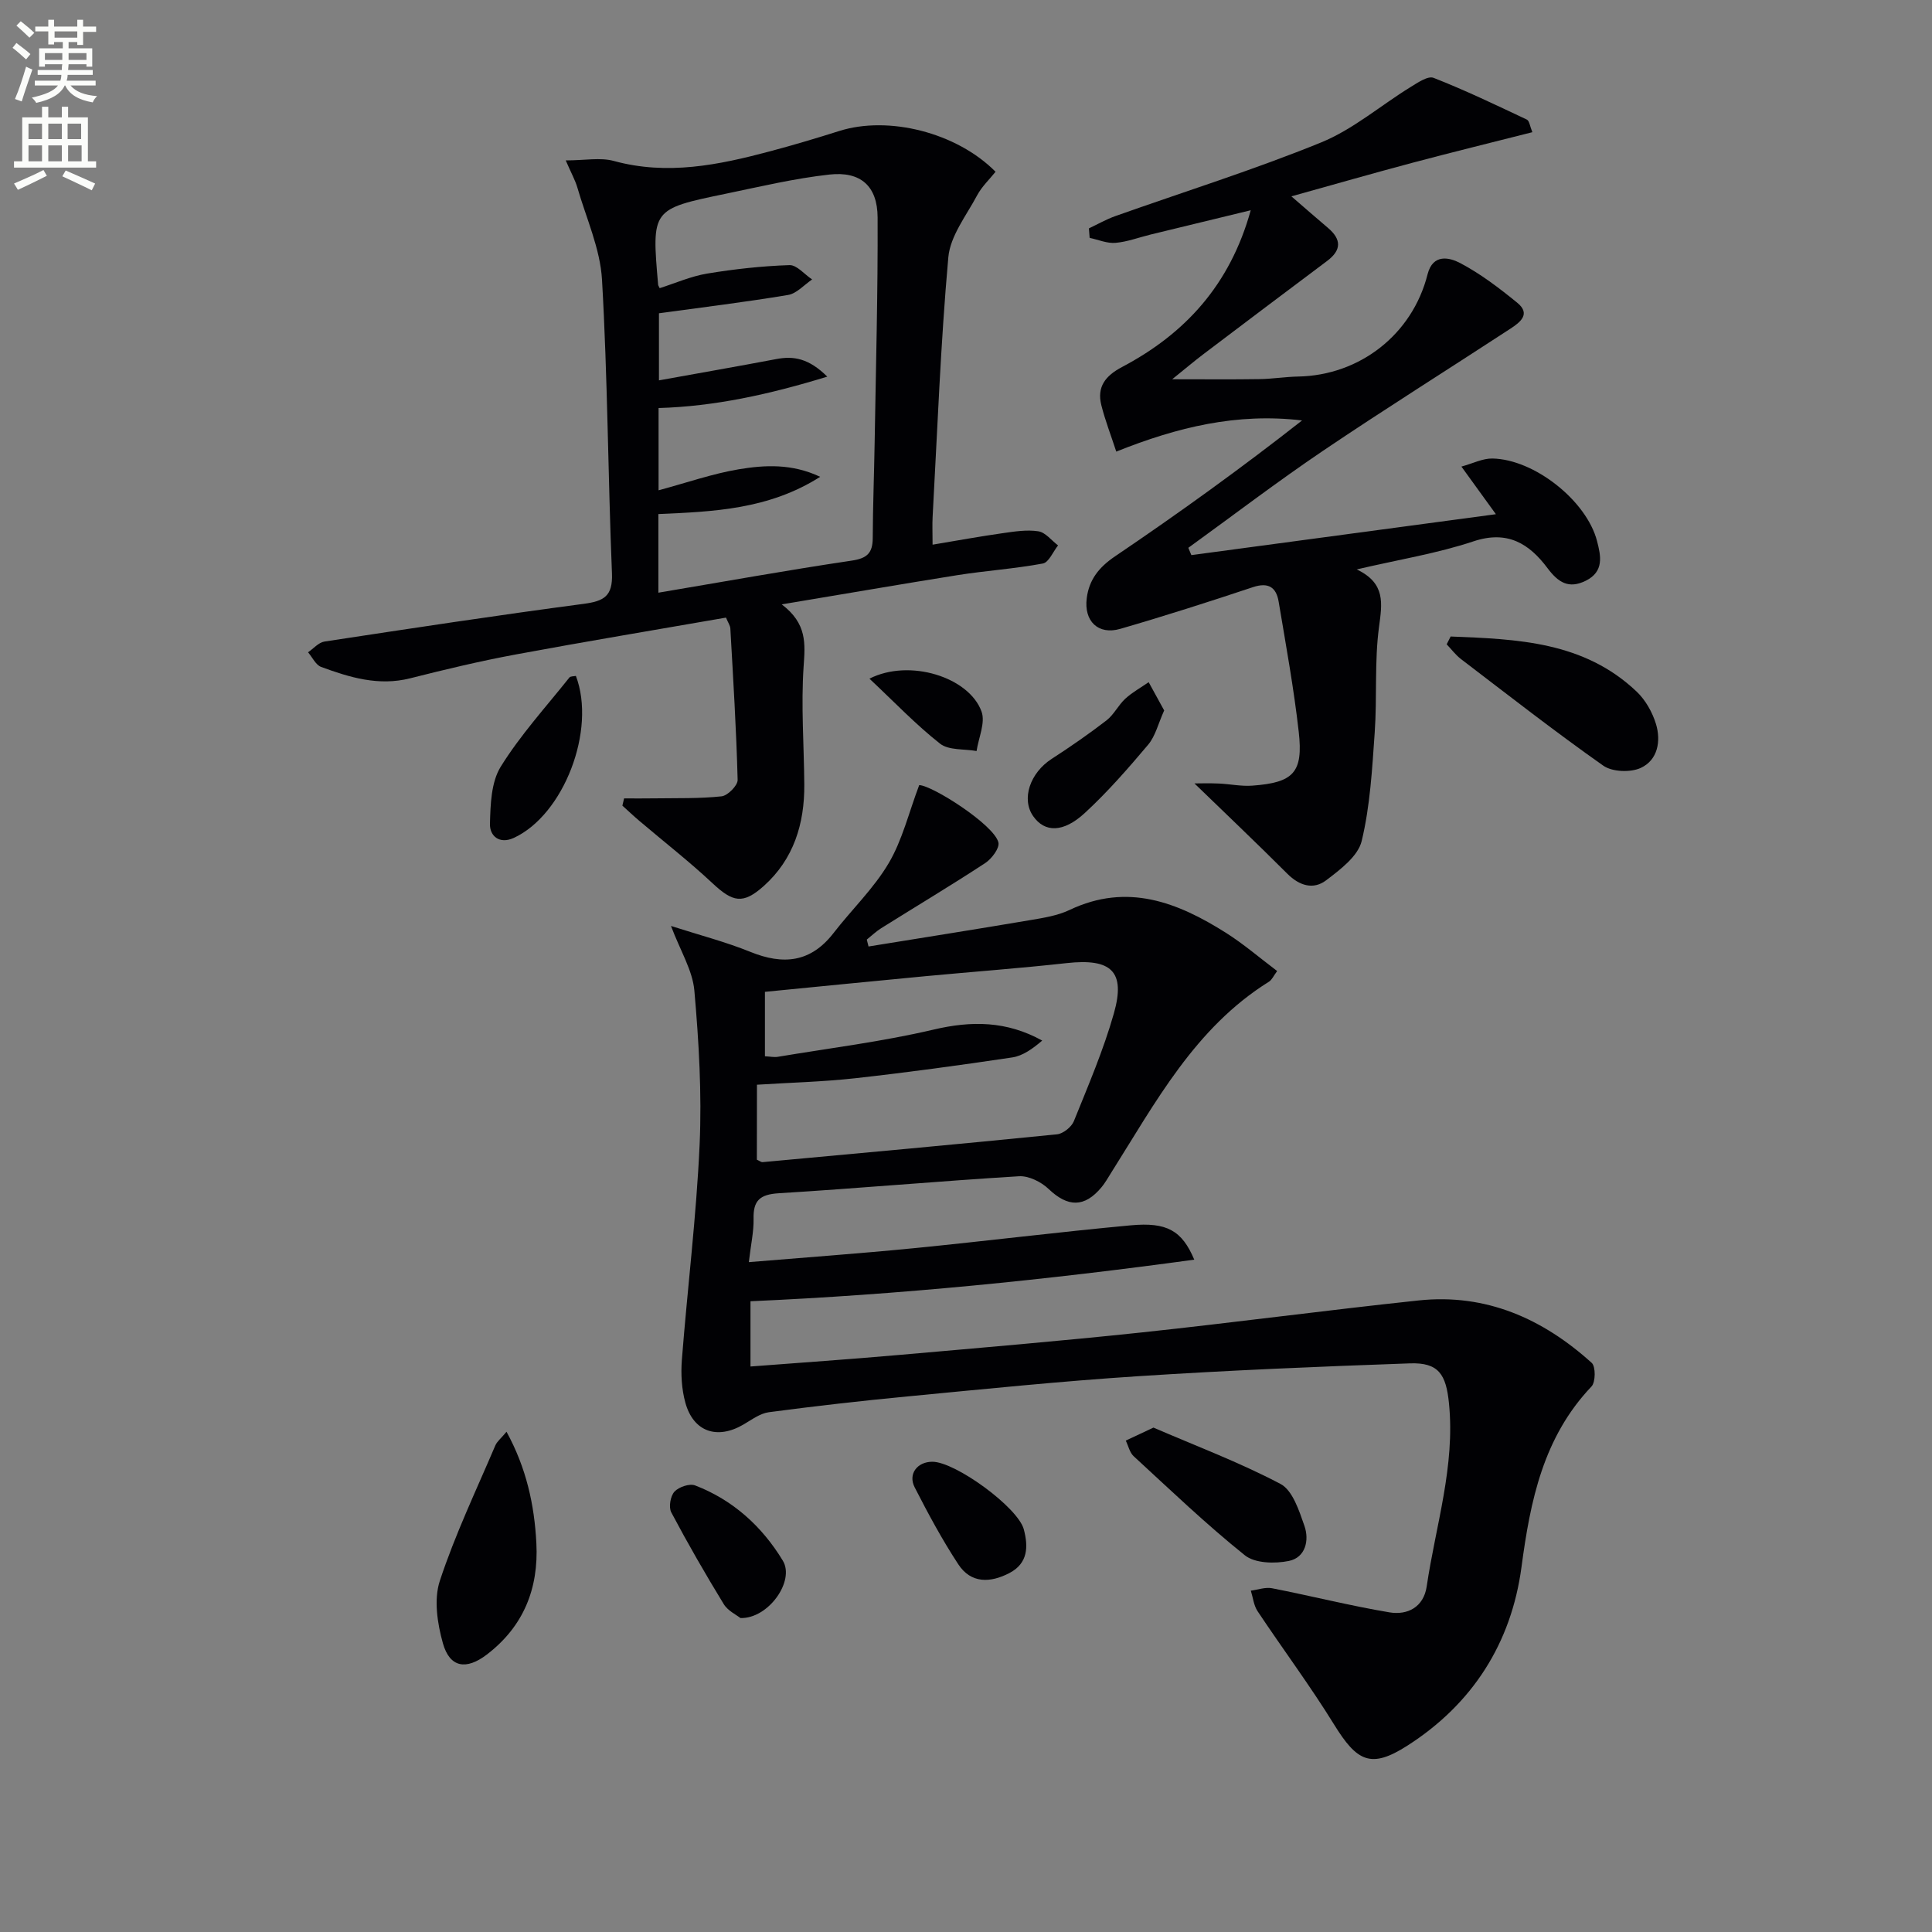 <svg enable-background="new 0 0 400 400" viewBox="0 0 400 400" xmlns="http://www.w3.org/2000/svg"><rect x="0" y="0" width="400" height="400" fill="#808080" stroke="none"/><path d="m2.6 9.9.8-1c.9.7 1.9 1.4 2.9 2.3l-.9 1.1c-1.1-1-2-1.8-2.8-2.4zm.5 10.6c.9-2.1 1.6-4.3 2.3-6.7.4.2.8.4 1.3.6-.7 2.1-1.5 4.3-2.2 6.6zm.3-15.2.9-.9c1 .8 2 1.6 2.8 2.4l-1 1c-.9-.9-1.8-1.7-2.7-2.5zm12.6-1.2h1.2v1.4h2.7v1.1h-2.7v2.7h-1.2v-.6h-1.8v1.3h4.9v3.8h-1.2v-.5h-3.7c0 .4-.1.9-.1 1.2h5.1v1h-5.2c0 .5-.1.9-.2 1.2h6v1h-5.2c1.1 1.3 2.9 2 5.5 2.2-.4.4-.7.8-.9 1.3-2.9-.5-4.8-1.6-5.7-3.5h-.1c-.8 1.7-2.7 2.9-5.9 3.6-.2-.4-.6-.8-.9-1.1 2.8-.6 4.6-1.4 5.4-2.5h-4.8v-1h5.3c.1-.3.2-.7.2-1.2h-4.9v-1h5c0-.4 0-.8.1-1.2h-3.6v.5h-1.2v-3.8h4.9v-1.3h-1.8v.5h-1.2v-2.7h-2.7v-1h2.7v-1.4h1.2v1.4h4.8zm-6.7 8.3h3.6c0-.4 0-.9 0-1.4h-3.6zm1.9-4.6h4.8v-1.3h-4.7v1.3zm6.7 3.2h-3.7v1.4h3.7z" fill="#fbfcfa"/><path d="m8.7 22.1h1.3v2.2h2.8v-2.2h1.3v2.2h4.1v9.1h1.7v1.3h-17v-1.3h1.7v-9.1h4.1zm.3 13.1.7 1.2c-1.8.9-3.8 1.9-6 2.9-.2-.4-.5-.8-.8-1.3 2.3-1 4.4-1.9 6.1-2.8zm-3.1-6.4h2.8v-3.2h-2.8zm0 4.6h2.8v-3.3h-2.8zm4.1-4.6h2.8v-3.2h-2.8zm0 4.6h2.8v-3.3h-2.8zm3.6 1.9c2.1.9 4.1 1.8 6.1 2.7l-.7 1.4c-2.2-1.1-4.2-2-6.1-2.9zm3.2-9.7h-2.8v3.2h2.8zm-2.7 7.8h2.8v-3.3h-2.8z" fill="#fbfcfa"/><g fill="#010104"><path d="m155.04 261.31c11.88-.99 22.96-1.78 34.01-2.87 15.04-1.48 30.03-3.36 45.08-4.75 7.48-.69 10.58 1.08 13.13 7.11-30.63 4.19-61.02 7.25-91.88 8.61v13.51c10.42-.8 20.64-1.5 30.84-2.4 16.72-1.47 33.44-2.88 50.12-4.65 19.15-2.04 38.25-4.6 57.4-6.63 13.91-1.47 25.68 3.77 35.81 12.93.84.76.81 3.99-.05 4.89-10 10.52-12.66 23.64-14.49 37.37-2.11 15.81-10.18 28.39-23.63 36.99-7.55 4.83-10.42 3.32-15.18-4.39-4.95-8.02-10.61-15.6-15.84-23.46-.79-1.19-.94-2.81-1.39-4.24 1.47-.19 3.01-.77 4.39-.5 8.12 1.59 16.15 3.62 24.3 4.99 3.74.63 7.08-1.07 7.72-5.35 1.86-12.61 5.93-24.92 4.61-37.97-.6-5.93-2.12-8.44-8.08-8.23-18.77.66-37.55 1.44-56.3 2.66-15.91 1.03-31.79 2.66-47.67 4.18-9.6.91-19.18 2.01-28.73 3.27-1.84.24-3.59 1.56-5.28 2.55-5.45 3.19-10.38 1.52-12.04-4.54-.77-2.8-.94-5.91-.72-8.82 1.16-14.88 3.01-29.72 3.68-44.62.47-10.59-.16-21.28-1.09-31.86-.37-4.18-2.87-8.16-4.84-13.38 5.99 1.92 11.34 3.3 16.42 5.36 6.82 2.77 12.51 2.22 17.24-3.9 3.76-4.86 8.32-9.22 11.41-14.45 2.82-4.77 4.15-10.42 6.32-16.17 2.62.01 15.52 8.2 16.4 11.87.28 1.17-1.39 3.38-2.72 4.26-7.08 4.64-14.36 8.99-21.54 13.49-1.07.67-2 1.57-2.99 2.36.12.48.24.96.36 1.43 11.16-1.81 22.33-3.57 33.48-5.46 2.77-.47 5.66-.92 8.16-2.11 11.93-5.67 22.35-1.59 32.39 4.76 3.62 2.29 6.9 5.12 10.57 7.89-.75 1.01-1.09 1.84-1.71 2.22-15.33 9.56-23.49 25.03-32.71 39.63-.62.98-1.19 2.01-1.93 2.9-3.54 4.27-7 4.16-10.97.37-1.53-1.46-4.11-2.75-6.13-2.63-16.59 1.01-33.15 2.5-49.74 3.52-3.89.24-5.32 1.5-5.21 5.33.05 2.62-.56 5.26-.98 8.93zm1.66-21.21c.58.26.89.53 1.17.51 20.33-1.87 40.65-3.72 60.96-5.76 1.28-.13 3.01-1.51 3.5-2.72 2.97-7.36 6.13-14.71 8.29-22.33 2.47-8.71-.55-11.42-9.78-10.4-9.73 1.08-19.5 1.79-29.25 2.71-11.03 1.04-22.05 2.15-33.22 3.24v13.34c1.08.05 1.9.24 2.67.11 10.76-1.8 21.63-3.14 32.23-5.63 7.89-1.86 15.13-1.81 22.51 2.27-1.96 1.67-4 3.16-6.21 3.49-10.82 1.62-21.66 3.1-32.53 4.31-6.69.74-13.44.9-20.32 1.34-.02 5.47-.02 10.56-.02 15.52z"/><path d="m161.85 125.13c5.29 4.01 4.85 8.17 4.53 12.86-.55 8.11.08 16.3.14 24.45.06 8.12-2.2 15.44-8.37 20.98-4.35 3.9-6.45 3.35-10.64-.56-4.83-4.52-10.07-8.6-15.12-12.89-1.21-1.02-2.35-2.11-3.53-3.17.12-.5.24-1 .35-1.5 2.12 0 4.23.03 6.35-.01 4.62-.07 9.27.07 13.84-.42 1.27-.14 3.35-2.25 3.32-3.4-.27-10.46-.92-20.9-1.51-31.35-.03-.6-.46-1.19-.9-2.25-14.58 2.54-29.11 4.95-43.58 7.64-7.33 1.36-14.6 3.1-21.83 4.93-6.51 1.64-12.49-.18-18.41-2.36-1.12-.41-1.82-1.99-2.71-3.03 1.12-.76 2.17-2.03 3.38-2.22 17.87-2.72 35.75-5.44 53.68-7.81 4.19-.56 6.05-1.57 5.86-6.3-.83-20.26-.89-40.56-2.06-60.8-.37-6.44-3.27-12.74-5.1-19.08-.45-1.54-1.26-2.97-2.41-5.63 3.95 0 7.14-.65 9.94.11 11.09 3.04 21.73.84 32.38-2 4.8-1.28 9.57-2.7 14.31-4.2 10.19-3.22 24.29.3 32.36 8.44-1.26 1.58-2.84 3.06-3.81 4.87-2.23 4.19-5.57 8.41-5.97 12.84-1.6 17.86-2.26 35.81-3.25 53.72-.09 1.62-.01 3.26-.01 5.78 5.2-.87 9.84-1.72 14.51-2.38 2.45-.35 5-.76 7.39-.39 1.48.23 2.72 1.9 4.08 2.92-1.04 1.3-1.91 3.52-3.15 3.75-5.85 1.09-11.82 1.48-17.7 2.41-11.66 1.86-23.26 3.87-36.36 6.05zm-25.54-2.42c13.54-2.28 26.76-4.67 40.03-6.64 3.18-.47 4.33-1.57 4.35-4.64.03-6.66.29-13.32.4-19.98.25-15.48.68-30.96.61-46.44-.03-6.49-3.52-9.59-9.98-8.87-7.23.8-14.36 2.5-21.5 3.98-15.32 3.17-15.32 3.21-13.96 18.84.01.15.13.29.32.7 3.24-1.03 6.46-2.46 9.83-3.02 5.63-.93 11.34-1.56 17.04-1.75 1.53-.05 3.12 1.93 4.69 2.97-1.65 1.11-3.19 2.91-4.98 3.21-8.8 1.47-17.67 2.55-26.73 3.79v13.89c8.34-1.51 16.33-2.9 24.3-4.41 3.61-.69 6.73-.14 10.55 3.64-12.11 3.71-23.34 6.16-34.93 6.5v17.03c5.88-1.58 11.17-3.44 16.61-4.35 5.4-.9 11.01-1.2 16.85 1.56-10.66 6.77-22.11 7.21-33.5 7.71z"/><path d="m246.66 114.93c20.78-2.79 41.55-5.58 63.05-8.47-2.32-3.21-4.41-6.1-7.14-9.86 2.38-.65 4.41-1.71 6.42-1.67 8.68.16 19.5 8.74 21.66 17.09.79 3.04 1.51 6.32-2.34 8.22-3.55 1.75-5.71.33-7.92-2.62-3.79-5.06-8.28-7.89-15.33-5.54-7.49 2.5-15.4 3.76-24.16 5.81 6.02 2.88 5.26 7.03 4.61 11.91-.96 7.19-.38 14.57-.89 21.84-.53 7.54-.94 15.19-2.7 22.49-.76 3.15-4.45 5.92-7.36 8.13-2.63 2-5.53 1.14-8.02-1.35-6.38-6.38-12.93-12.59-19.24-18.71 1.01 0 3.02-.07 5.03.02 2.32.1 4.65.61 6.94.44 8.55-.63 10.57-2.71 9.62-11.14-1.02-9.03-2.66-17.99-4.16-26.96-.5-2.99-2.14-4.06-5.34-2.99-9.1 3.03-18.24 5.96-27.46 8.63-4.56 1.32-7.55-1.6-6.93-6.37.49-3.83 2.54-6.41 5.89-8.67 13.17-8.91 26.08-18.21 38.69-28.11-13.45-1.61-25.81 1.38-38.47 6.45-1.11-3.41-2.3-6.46-3.09-9.61-.96-3.8.85-6.09 4.28-7.9 13.03-6.88 22.36-16.97 26.65-32.46-7.33 1.78-14.03 3.39-20.73 5.03-2.42.59-4.81 1.51-7.26 1.72-1.74.15-3.57-.65-5.36-1.03-.05-.66-.1-1.32-.15-1.97 1.8-.85 3.55-1.85 5.41-2.52 14.23-5.05 28.67-9.57 42.64-15.26 6.61-2.69 12.3-7.63 18.48-11.44 1.5-.92 3.65-2.41 4.83-1.94 6.56 2.57 12.93 5.63 19.31 8.64.52.25.63 1.38 1.14 2.61-8.51 2.16-16.67 4.16-24.79 6.32s-16.19 4.48-25.1 6.96c2.91 2.51 5.22 4.55 7.57 6.53 2.82 2.39 2.82 4.61-.19 6.86-8.52 6.38-17.02 12.79-25.51 19.22-1.96 1.48-3.84 3.08-6.55 5.26 6.71 0 12.41.06 18.11-.03 2.65-.04 5.29-.48 7.94-.53 12.78-.23 23.68-8.72 26.82-21.16 1.11-4.37 4.58-3.47 6.71-2.36 4.23 2.22 8.13 5.2 11.85 8.23 2.87 2.33.63 4.05-1.42 5.39-12.9 8.43-26 16.64-38.8 25.28-9.48 6.41-18.6 13.37-27.87 20.08.21.5.42 1 .63 1.51z"/><path d="m104.87 296.43c4.11 7.51 5.77 15.12 6.18 23.07.49 9.4-2.66 17.25-10.26 23.06-4.27 3.26-7.67 2.71-9.09-2.33-1.15-4.1-1.91-9.07-.64-12.93 3.15-9.57 7.53-18.73 11.49-28.03.37-.85 1.21-1.5 2.32-2.84z"/><path d="m300.34 131.78c13.74.55 27.55 1 38.51 11.41 1.83 1.74 3.26 4.27 4 6.7 1.08 3.55.37 7.48-3.15 9.1-2.13.98-5.9.84-7.76-.47-10.03-7.06-19.7-14.62-29.45-22.06-1.12-.85-1.98-2.03-2.97-3.06.27-.54.55-1.08.82-1.62z"/><path d="m238.81 295.57c8.61 3.72 17.73 7.15 26.3 11.66 2.51 1.32 3.85 5.52 4.95 8.66 1.06 3.01.23 6.59-3.22 7.29-2.9.59-7.02.5-9.1-1.17-8.02-6.42-15.46-13.56-23.03-20.52-.83-.77-1.1-2.14-1.63-3.23 1.56-.73 3.1-1.45 5.73-2.69z"/><path d="m241.03 147.09c-1.24 2.74-1.81 5.29-3.3 7.07-4.15 4.92-8.41 9.81-13.13 14.16-4.5 4.15-8.33 4.04-10.69.66-2.5-3.57-.65-8.97 3.84-11.87 3.88-2.51 7.69-5.15 11.35-7.97 1.53-1.19 2.44-3.16 3.89-4.49 1.44-1.32 3.21-2.29 4.83-3.41 1.03 1.89 2.07 3.78 3.21 5.85z"/><path d="m153.3 335c-.8-.65-2.6-1.48-3.46-2.89-3.8-6.22-7.45-12.55-10.86-18.99-.57-1.08-.18-3.37.66-4.29.89-.97 3.12-1.73 4.27-1.29 7.85 3.01 13.88 8.51 18.16 15.57 2.56 4.21-2.99 12.06-8.77 11.89z"/><path d="m119.23 139.94c4.26 11.19-2.52 28.79-12.86 33.54-3.01 1.38-4.99-.45-4.93-2.89.1-4.01.24-8.63 2.22-11.84 4.08-6.58 9.38-12.39 14.23-18.48.24-.29.9-.23 1.34-.33z"/><path d="m193.04 302.64c4.78.01 17.72 9.45 18.93 14 .94 3.56.89 7.02-2.98 9.04-3.95 2.06-7.95 2.2-10.58-1.8-3.35-5.1-6.26-10.51-9.04-15.95-1.42-2.77.56-5.3 3.67-5.29z"/><path d="m180.01 140.51c8.3-4.22 20.65-.31 23.21 6.82.83 2.3-.62 5.42-1.03 8.16-2.56-.46-5.75-.11-7.56-1.52-5.02-3.95-9.47-8.63-14.62-13.46z"/></g></svg>